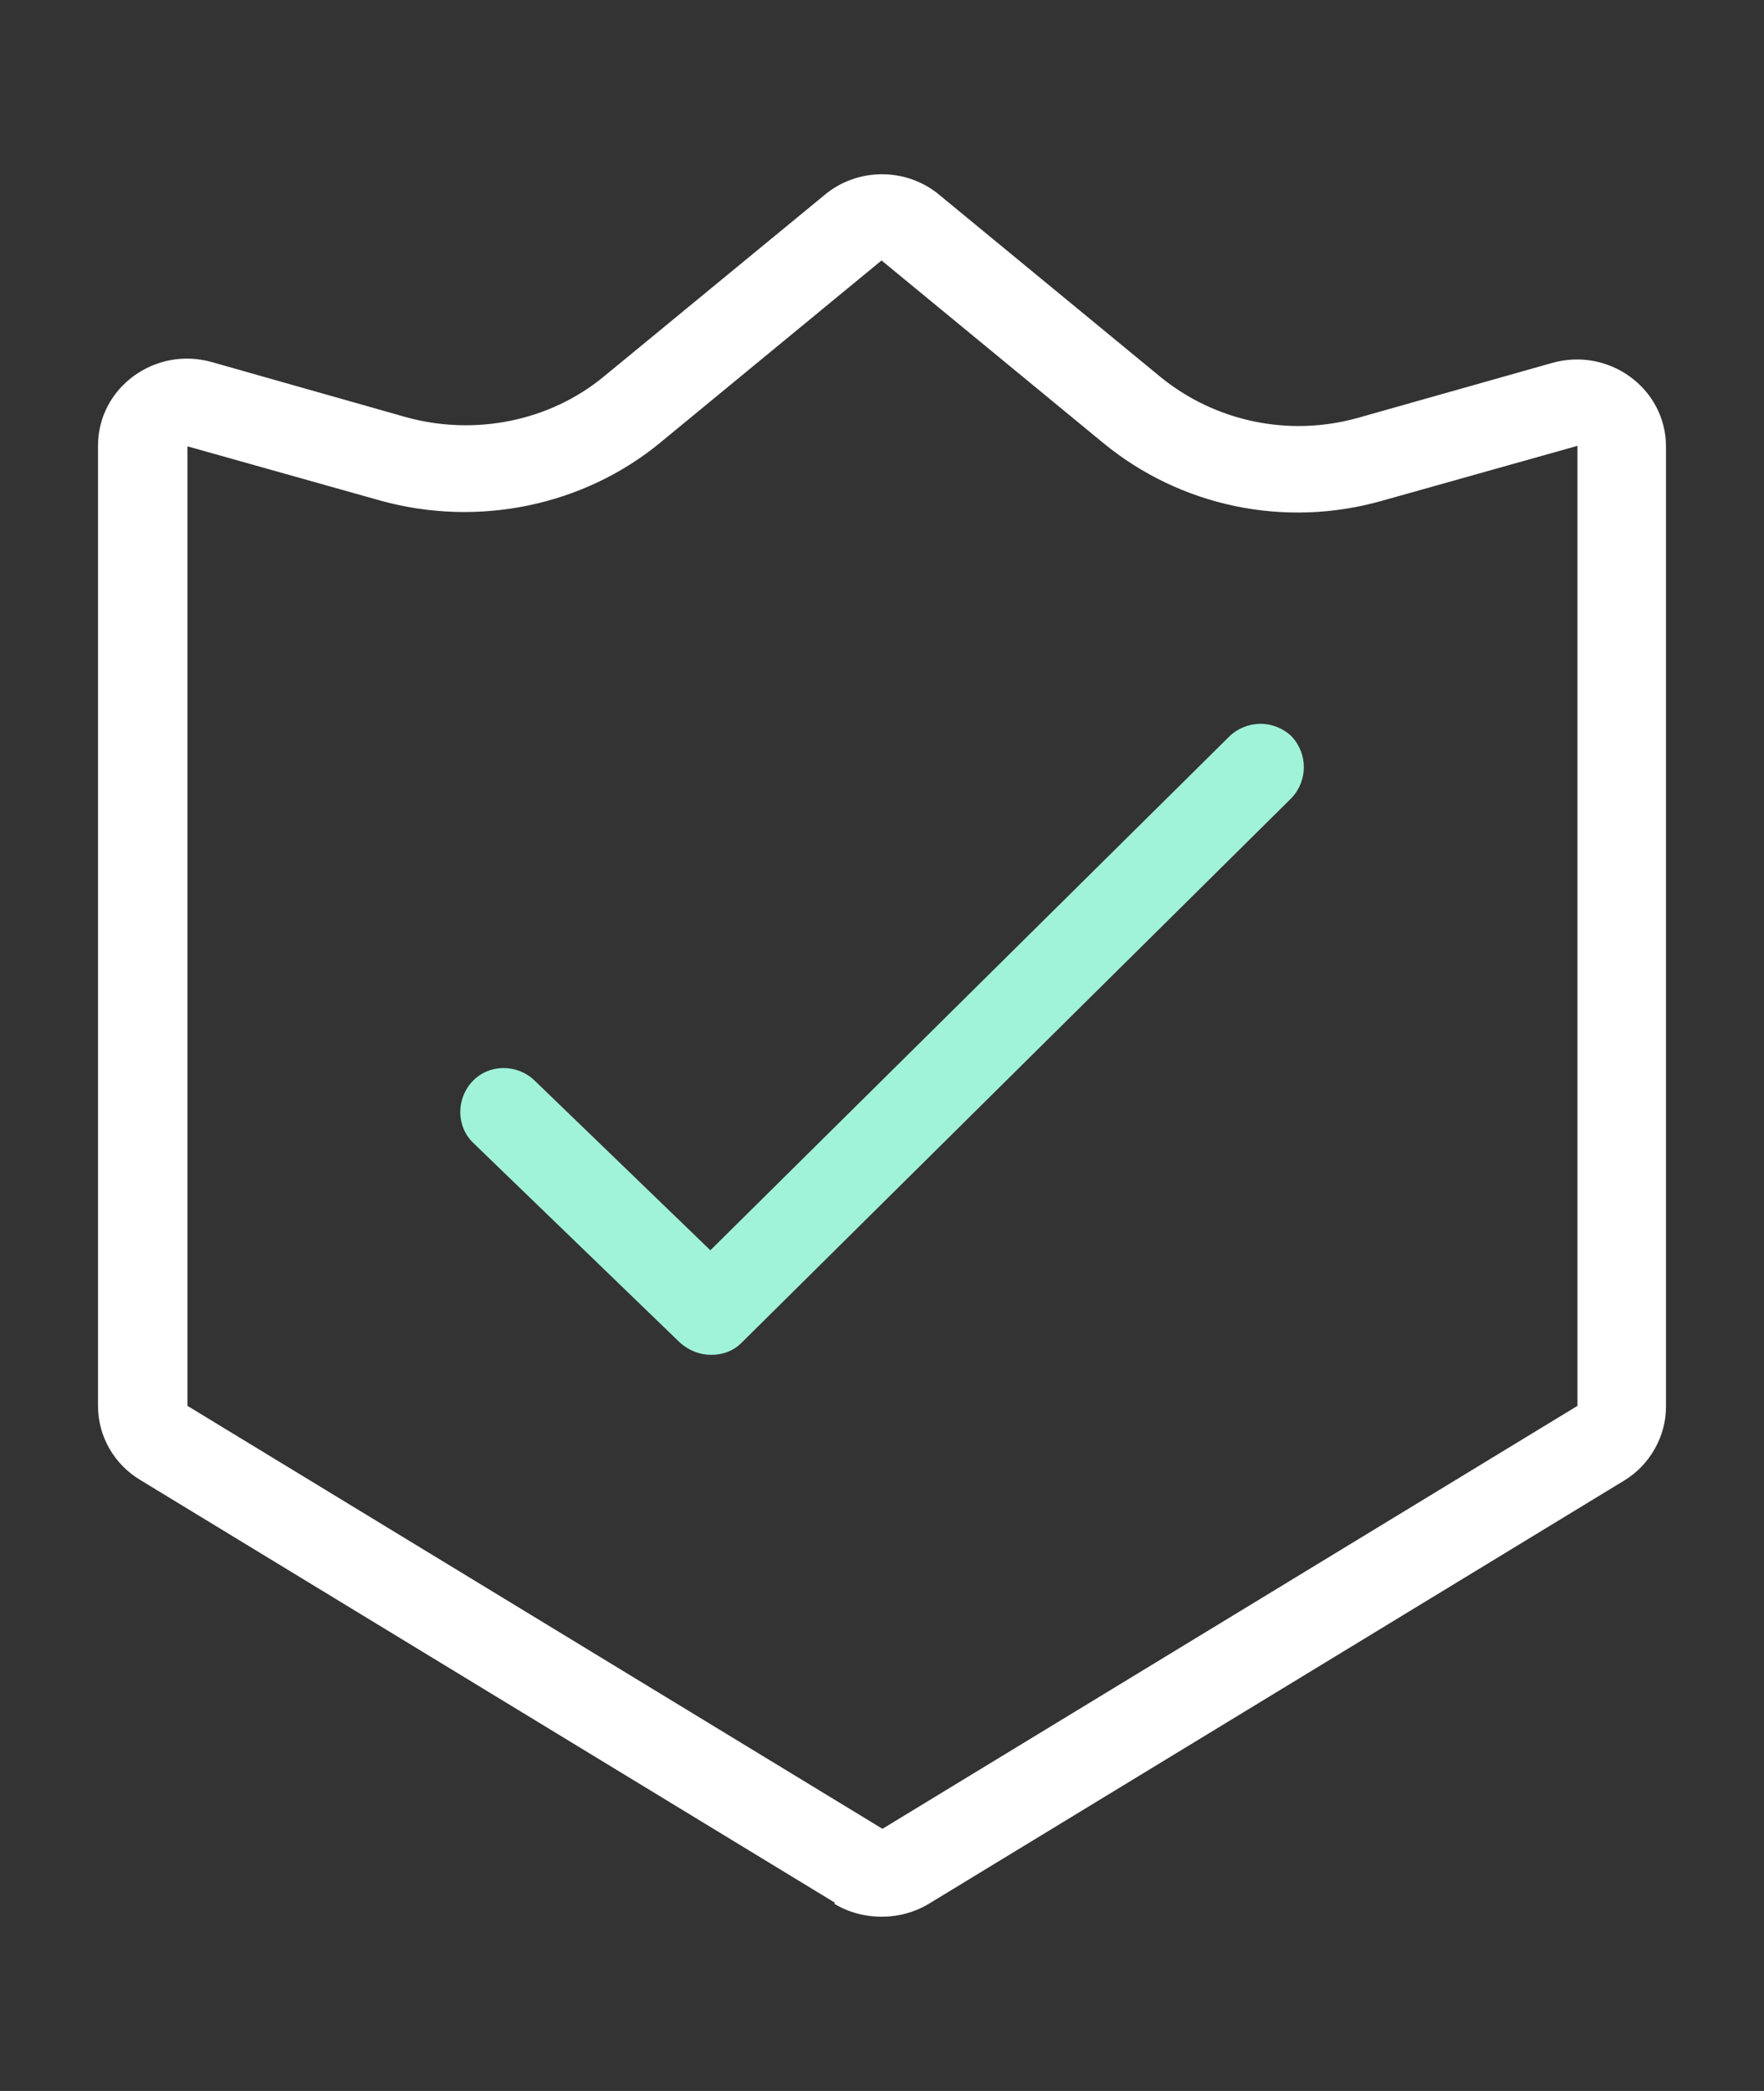 <?xml version="1.0" encoding="utf-8"?>
<svg xmlns="http://www.w3.org/2000/svg" fill="none" height="32" viewBox="0 0 27 32" width="27">
<rect x="0" y="0" width="27" height="32" fill="#333333" stroke="none"/>
<path d="M12.781 29.12L2.143 22.647C1.746 22.407 1.5 21.981 1.5 21.515V6.823C1.5 5.93 2.376 5.291 3.252 5.544L6.21 6.383C7.264 6.676 8.414 6.45 9.249 5.757L12.617 2.987C13.123 2.56 13.877 2.56 14.383 2.987L17.765 5.771C18.6 6.45 19.723 6.69 20.777 6.397L23.748 5.557C24.624 5.304 25.5 5.944 25.5 6.836V21.528C25.5 21.981 25.254 22.421 24.857 22.66L14.219 29.134C13.781 29.4 13.206 29.4 12.768 29.134L12.781 29.12ZM2.869 6.823V21.515L13.507 27.988L24.145 21.515V6.823L21.16 7.662C19.668 8.088 18.066 7.755 16.875 6.77L13.493 3.986L10.111 6.77C8.934 7.742 7.319 8.075 5.826 7.662L2.842 6.823H2.869Z" fill="white"/>
<path d="M10.873 20.734C10.713 20.734 10.54 20.667 10.407 20.547L7.247 17.494C6.98 17.241 6.98 16.814 7.233 16.547C7.487 16.28 7.913 16.28 8.18 16.534L10.873 19.134L18.82 11.267C19.087 11.014 19.5 11.014 19.767 11.267C20.02 11.534 20.02 11.947 19.767 12.214L11.353 20.547C11.22 20.68 11.06 20.734 10.887 20.734H10.873Z" fill="#A0F3D9"/>
</svg>